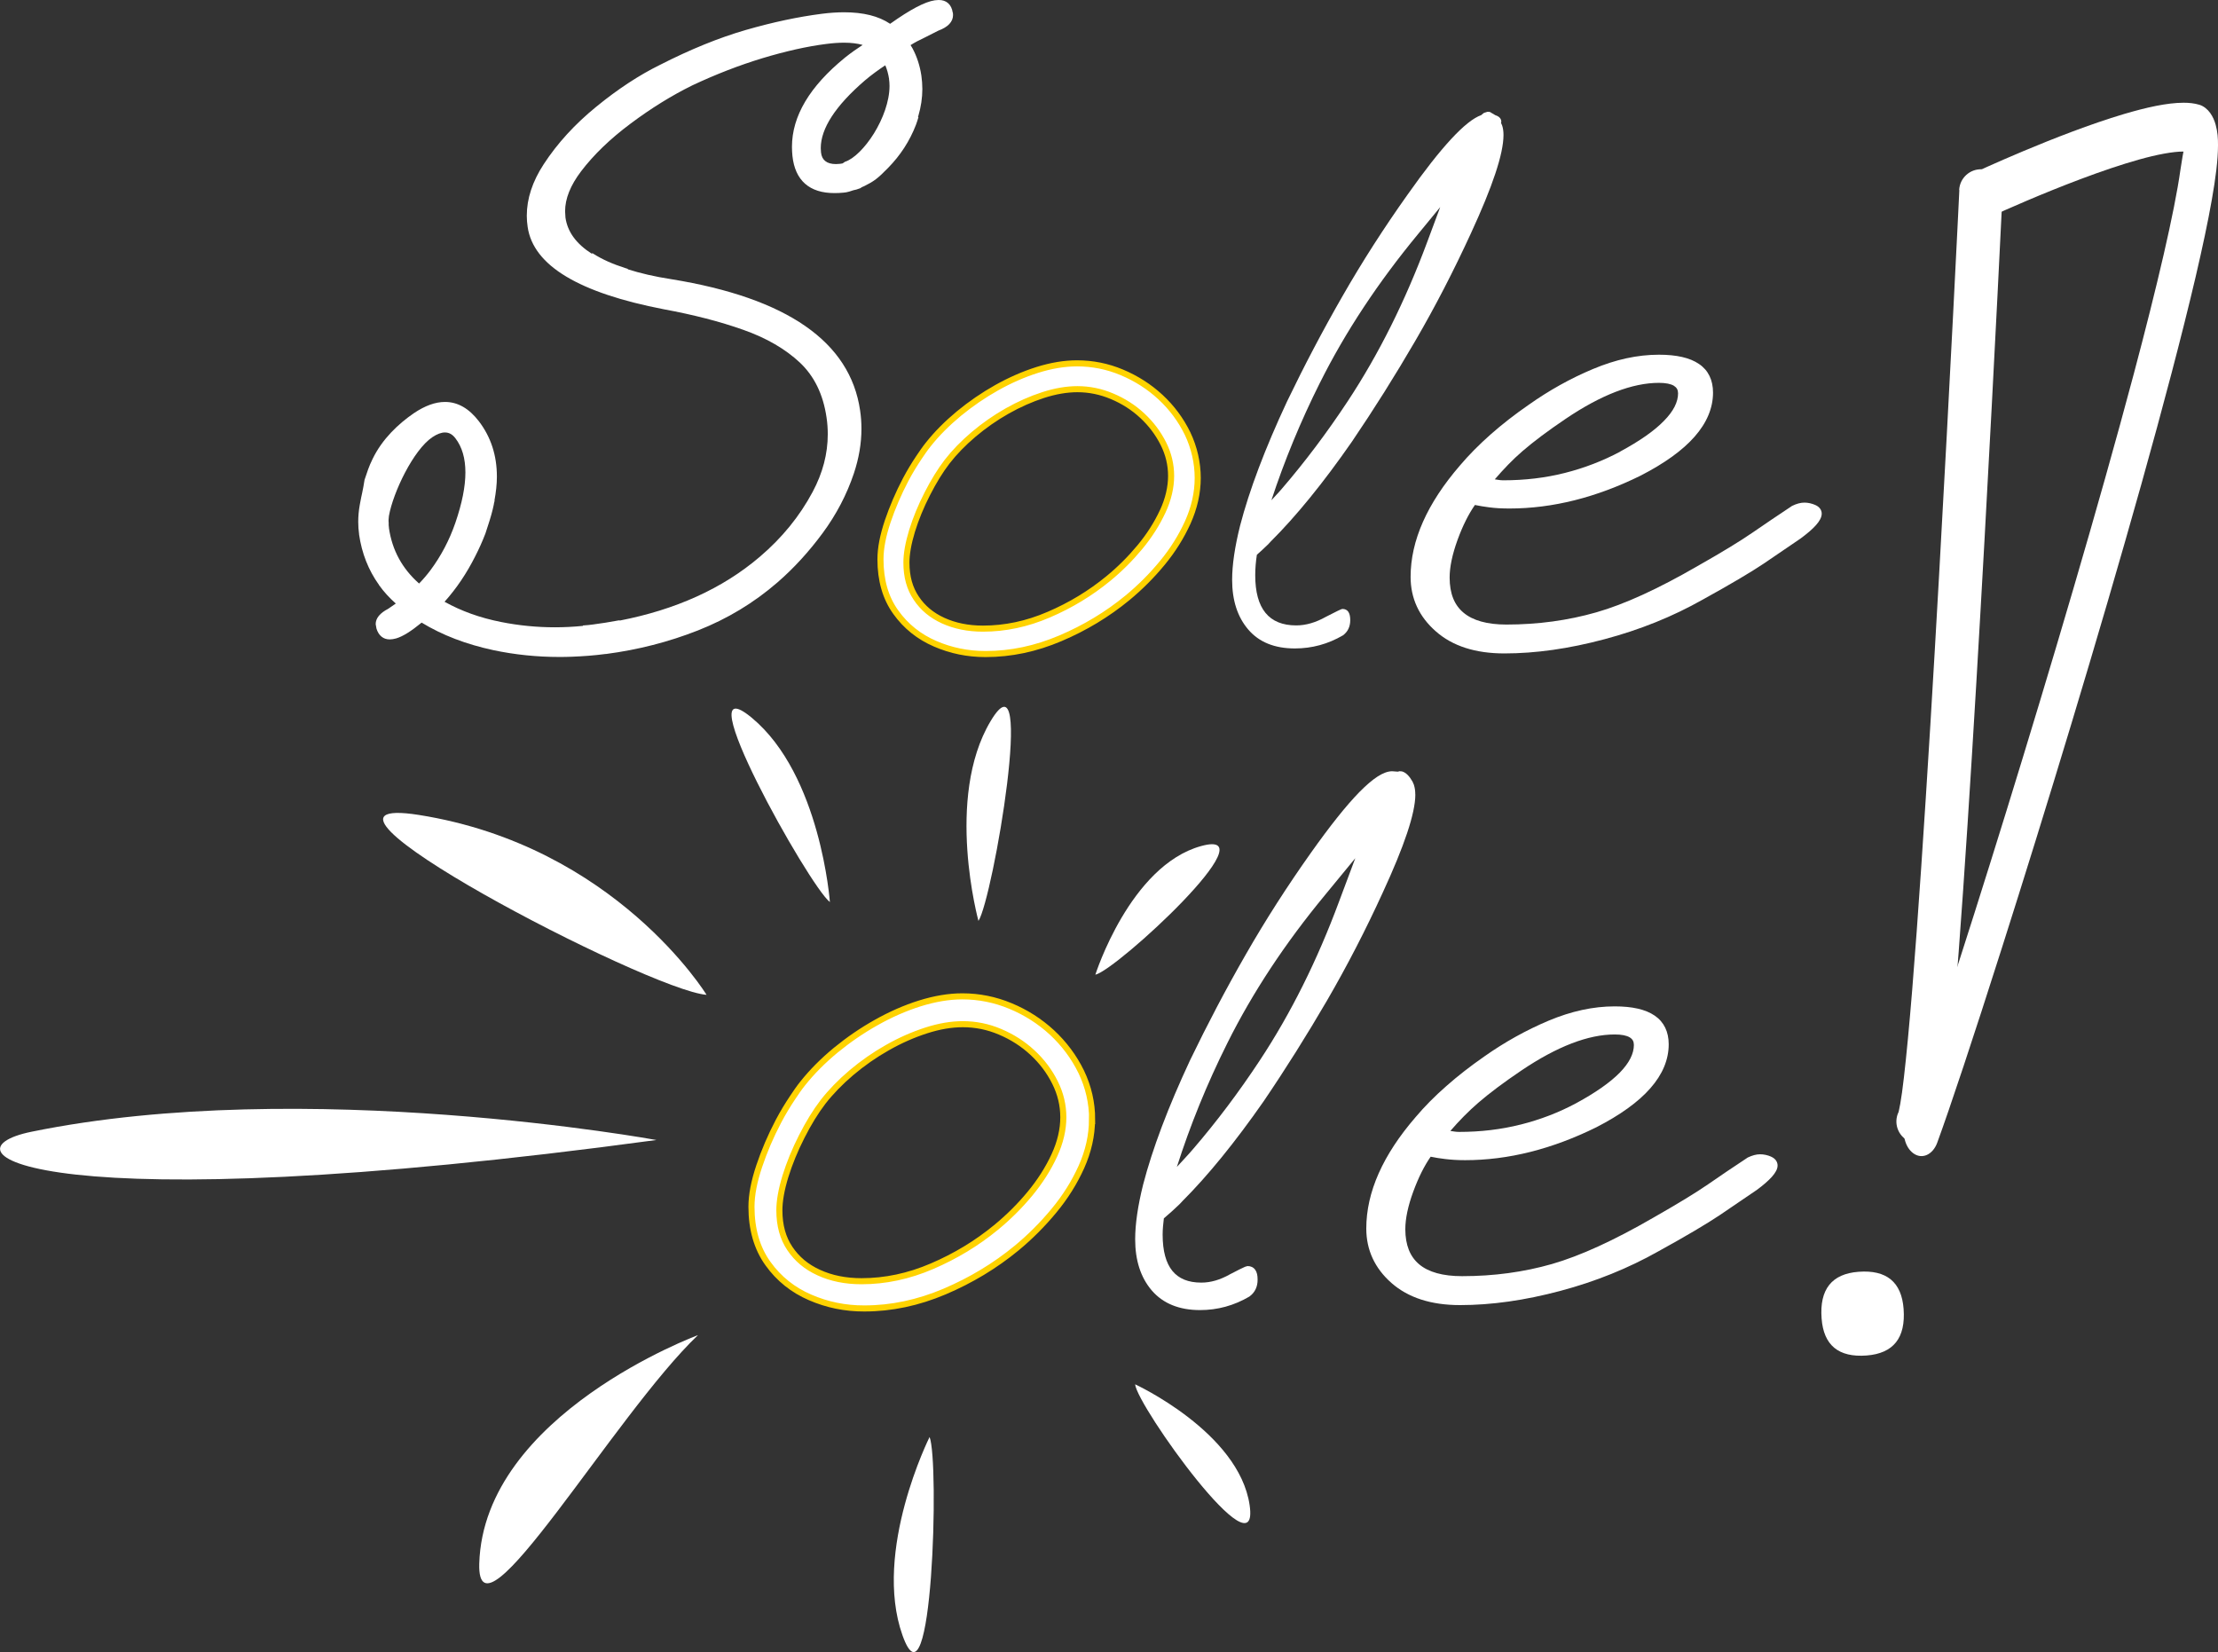 <?xml version="1.0" encoding="UTF-8"?><svg id="Warstwa_2" xmlns="http://www.w3.org/2000/svg" viewBox="0 0 364.87 271.76"><rect x="0" y="0" width="364.87" height="271.76" fill="#333333" stroke="none"/><defs><style>.cls-1{stroke:#ffd300;}.cls-1,.cls-2{fill:#fff;}</style></defs><path class="cls-1" d="M179.66,184.15c0-2.75-.61-5.37-1.79-7.83-1.19-2.44-2.8-4.6-4.81-6.47-2.01-1.85-4.29-3.31-6.83-4.36-2.54-1.06-5.19-1.59-7.91-1.59h0c-2.23,0-4.57,.4-7,1.16-2.42,.76-4.81,1.81-7.17,3.14-2.36,1.32-4.58,2.85-6.67,4.56-2.08,1.72-3.9,3.54-5.44,5.48h0c-.57,.71-1.12,1.51-1.66,2.33-.8,1.2-1.58,2.47-2.33,3.9-1.27,2.42-2.32,4.87-3.15,7.35h0c-.84,2.5-1.28,4.72-1.28,6.7,0,3.66,.89,6.82,2.72,9.35,1.77,2.48,4.12,4.35,6.94,5.56,2.79,1.21,5.76,1.82,8.86,1.81h.08c4.41,0,8.81-.93,13.17-2.78,4.33-1.84,8.29-4.22,11.86-7.16h0c2.25-1.86,4.29-3.91,6.14-6.15,.93-1.12,1.77-2.28,2.52-3.48,.75-1.19,1.41-2.43,1.98-3.69,1.15-2.56,1.75-5.19,1.75-7.84Zm-15.84,17.79c-3.13,2.57-6.62,4.69-10.49,6.35-3.83,1.65-7.69,2.47-11.61,2.47-2.65,0-4.99-.48-7.03-1.42-2.04-.93-3.6-2.24-4.76-3.97-1.13-1.69-1.72-3.75-1.72-6.27,0-1.53,.32-3.39,.99-5.58,.68-2.19,1.58-4.38,2.7-6.58h0c1.12-2.21,2.28-4.09,3.48-5.66h0c1.29-1.66,2.85-3.27,4.69-4.83,1.85-1.56,3.81-2.93,5.92-4.12,2.09-1.19,4.21-2.12,6.37-2.82,2.14-.69,4.14-1.03,6.03-1.03,2.11,0,4.14,.41,6.12,1.25,1.99,.84,3.78,1.98,5.33,3.42,1.57,1.45,2.8,3.09,3.72,4.94,.91,1.83,1.36,3.72,1.36,5.71s-.48,4.11-1.48,6.27c-1.01,2.19-2.35,4.29-4.02,6.31-1.68,2.03-3.55,3.88-5.61,5.57Z"/><path class="cls-2" d="M156.73,2.08c-.2-1.35-1.04-2.1-2.33-2.08l-.62,.05c-1.65,.24-4.08,1.54-7.34,3.86h-.02c-1.89-1.27-4.41-1.89-7.56-1.89-1.14,0-2.37,.08-3.69,.25-3.89,.5-8.04,1.38-12.48,2.66-4.43,1.28-9.14,3.2-14.14,5.75-3.41,1.68-6.89,3.96-10.43,6.85-3.54,2.88-6.44,6.05-8.68,9.49-1.85,2.83-2.78,5.66-2.78,8.47,0,.61,.05,1.22,.14,1.83,.46,3.2,2.6,5.93,6.34,8.17,3.74,2.25,9.1,4.04,16.09,5.39,4.88,.9,9.23,2.02,13.06,3.38,3.82,1.35,6.92,3.16,9.3,5.39,2.36,2.23,3.83,5.23,4.38,9.03,.14,.92,.2,1.84,.2,2.74,0,3.22-.82,6.37-2.49,9.5-2.14,4.01-5.04,7.57-8.71,10.69-6.13,5.22-13.83,8.69-23.06,10.48l.02-.06-.3,.05c-1.33,.25-2.71,.47-4.1,.65-.5,.06-1.02,.13-1.5,.15h-.12l-.03,.08c-1.54,.15-3.06,.23-4.58,.23-2.99,0-5.96-.29-8.86-.87-3.5-.69-6.58-1.81-9.31-3.33,1.94-2.16,3.64-4.67,5.07-7.53,.6-1.17,1.15-2.39,1.65-3.69h0c.16-.45,.28-.87,.42-1.3,.4-1.2,.74-2.38,.97-3.5v-.06s.14-.62,.14-.62l-.04,.04c.25-1.36,.4-2.68,.4-3.93,0-3.49-.99-6.52-2.96-9.1-1.61-2.1-3.48-3.19-5.59-3.18-1.59,0-3.3,.63-5.11,1.85h0c-2.52,1.73-5.19,4.22-6.79,7.53h0c-.63,1.28-.87,2.1-1.33,3.46h0v.02c-.13,.86-.25,1.47-.37,2.04l-.18,.84c-.08,.36-.15,.73-.22,1.15-.18,.99-.26,1.94-.26,2.84,0,.69,.05,1.37,.14,2.01v.03s0,.04,0,.04c.45,3.09,1.53,5.84,3.27,8.28v.03l.03,.03c.77,1.08,1.69,2.08,2.74,3.01-.42,.29-.87,.59-1.26,.87-1.33,.69-2.05,1.53-2.05,2.52l.13,.73h0c.35,1.15,1.13,1.79,2.19,1.78,.32,0,.67-.06,1.04-.16,1.11-.32,2.49-1.2,4.2-2.6,3.4,2.07,7.33,3.57,11.8,4.53,3.54,.75,7.17,1.12,10.86,1.12,.69,0,1.37-.01,2.07-.04,1.81-.07,3.64-.2,5.51-.45h.1c5.25-.69,10.27-1.97,15.1-3.87,4.85-1.91,9.21-4.54,13.1-7.91,2.71-2.35,5.18-5.06,7.43-8.11,2.25-3.05,3.97-6.34,5.14-9.83,.82-2.47,1.24-4.91,1.24-7.33,0-1.01-.07-2.01-.22-3.01-1.64-11.32-12.05-18.5-31.03-21.59-2.75-.42-5.14-.98-7.24-1.65l.1-.04-.48-.15c-2.08-.66-3.83-1.45-5.23-2.35l-.18-.11-.06,.12c-2.57-1.64-4.01-3.6-4.35-5.96l-.06-1.04c0-2.06,.87-4.25,2.63-6.57,2.07-2.72,4.79-5.35,8.16-7.86,3.37-2.52,6.75-4.61,10.14-6.28,3.87-1.82,7.72-3.31,11.54-4.47,3.82-1.15,7.31-1.94,10.48-2.34,1.07-.14,2.05-.21,2.94-.21,1.18,0,2.2,.13,3.06,.37-.97,.63-1.95,1.32-2.9,2.08h0c-5.79,4.72-8.73,9.61-8.73,14.69,0,.5,.03,1,.08,1.5,.43,4.03,2.82,6.12,6.94,6.1,.46,0,.94-.02,1.45-.07l.47-.06c.26-.04,.69-.17,1.14-.33,.34-.06,.7-.16,1.07-.31l.09-.03h0s.32-.21,.32-.21h.02s.28-.12,.28-.12l.08-.04,.04-.02h0c1.43-.71,2.14-1.2,3.84-2.96h0s0,0,0,0c2.04-2.08,3.56-4.44,4.57-7.06,.16-.43,.3-.86,.42-1.28l-.08-.04,.06-.16h0c.43-1.47,.66-2.95,.66-4.43,0-.73-.06-1.47-.16-2.2-.25-1.67-.75-3.18-1.48-4.53h0s-.3-.49-.3-.49h0c.72-.45,1.44-.83,2.2-1.18,.85-.42,1.62-.82,2.37-1.2h0c1.57-.58,2.42-1.44,2.42-2.58l-.03-.4Zm-10.48,10.93c.05,.37,.08,.75,.08,1.13,0,2.53-1.09,5.42-2.55,7.79-1.47,2.37-3.32,4.22-4.77,4.68h-.02s-.03,.03-.03,.03l-.35,.24-.43,.07-.66,.04c-.77,0-1.36-.17-1.75-.49-.4-.31-.64-.78-.71-1.43l-.04-.7c0-3.23,2.4-6.95,7.25-11.13,1.07-.91,2.21-1.73,3.36-2.5,.29,.66,.5,1.42,.63,2.27ZM63.99,86.87l-.05-.47v-.13s0-.03,0-.03v-.13s0-.09,0-.09l-.02-.3v-.21s.06-.64,.06-.64c.69-3.89,4.03-10.86,7.14-12.95,.79-.53,1.48-.78,2.07-.78,.67,0,1.23,.3,1.73,.96,1.09,1.42,1.64,3.29,1.64,5.62s-.55,5.07-1.65,8.28c-.99,2.87-2.37,5.48-4.12,7.83-.58,.77-1.2,1.49-1.85,2.16-2.79-2.47-4.43-5.49-4.96-9.13Z"/><path class="cls-2" d="M247.1,20.65h0v-.03l-.18-.41,.05-.16c0-.55-.36-.9-.98-1.1l-.91-.54h-.03s-.3-.02-.3-.02h-.06s-.54,.17-.54,.17l-.04,.02-.04,.02-.41,.34c-2.56,.9-6.58,5.24-12.09,13.05-3.91,5.5-7.5,11.09-10.75,16.77-3.26,5.68-6.29,11.45-9.11,17.31-3.62,7.75-6.19,14.55-7.71,20.4-.87,3.48-1.31,6.45-1.31,8.91,0,3.4,.89,6.13,2.67,8.2,1.77,2.06,4.32,3.09,7.65,3.09,2.82,0,5.46-.72,7.92-2.16,.79-.59,1.19-1.42,1.19-2.5,0-1.23-.43-1.84-1.3-1.84-.14,0-1.05,.44-2.71,1.3-1.67,.94-3.3,1.41-4.88,1.41-4.49,0-6.74-2.75-6.74-8.25,0-1.08,.09-2.21,.27-3.37,.58-.52,1.17-1.05,1.77-1.64h.01s.48-.52,.48-.52h0c4.19-4.17,8.65-9.65,13.35-16.41h0c3.66-5.39,7.13-10.91,10.44-16.6,3.3-5.67,6.34-11.57,9.16-17.71,3.56-7.71,5.35-13.05,5.36-16.15,0-.61-.07-1.13-.22-1.58Zm-29.94,42.27c4.16-8.32,9.54-16.46,16.12-24.42l3.64-4.43-2.15,5.77c-3.6,9.68-7.93,18.37-13.03,26.11-3.42,5.18-7.04,10-10.88,14.46h0c-.54,.65-1.15,1.24-1.71,1.88,2.12-6.45,4.77-12.91,8-19.36Z"/><path class="cls-2" d="M232.82,130.72c0-.61-.07-1.13-.22-1.58v-.02s0-.01,0-.01l-.2-.45h0s0-.03,0-.03c-.55-.97-1.12-1.57-1.8-1.74h-.03s-.31-.02-.31-.02h-.06s-.24,.07-.24,.07l-.96-.07c-1.44,.02-3.16,1.19-5.37,3.42-2.18,2.23-4.83,5.56-7.96,9.97-3.91,5.51-7.5,11.11-10.76,16.8-3.27,5.69-6.3,11.47-9.13,17.33h0c-3.63,7.76-6.2,14.59-7.73,20.47h0c-.87,3.5-1.31,6.49-1.31,9,0,3.46,.9,6.29,2.74,8.43,1.85,2.15,4.53,3.22,7.93,3.22,2.88,0,5.59-.74,8.11-2.22h.02s0-.02,0-.02c.9-.64,1.36-1.62,1.34-2.79,0-.66-.1-1.19-.39-1.6s-.75-.62-1.27-.61l-.39,.11c-.42,.18-1.23,.58-2.49,1.24h0c-1.62,.92-3.18,1.37-4.71,1.37-2.17,0-3.72-.65-4.77-1.93-1.04-1.28-1.6-3.25-1.6-5.96,0-.86,.09-1.77,.2-2.68,.84-.71,1.68-1.46,2.57-2.32h0s.49-.52,.49-.52h0c4.18-4.18,8.64-9.66,13.35-16.41h0c3.66-5.39,7.13-10.92,10.44-16.6,3.29-5.67,6.34-11.57,9.15-17.72h0c3.56-7.71,5.36-13.05,5.37-16.14Zm-9.86,10.43l-2.69,7.18c-3.59,9.68-7.92,18.37-13.03,26.11-3.42,5.18-7.04,10-10.87,14.46h0c-.89,1.06-1.85,2.04-2.77,3.06,2.17-6.79,4.91-13.58,8.31-20.38,4.14-8.3,9.5-16.42,16.07-24.36h0s4.99-6.07,4.99-6.07Z"/><path class="cls-1" d="M195.37,71.34c-1.11-2.28-2.6-4.29-4.47-6.02-1.87-1.73-4-3.08-6.36-4.07-2.36-.99-4.83-1.48-7.37-1.48h0c-2.08,0-4.26,.37-6.52,1.08-2.25,.71-4.48,1.69-6.68,2.92-2.19,1.23-4.26,2.65-6.21,4.25-1.94,1.61-3.64,3.3-5.07,5.11h0c-.53,.66-1.04,1.41-1.55,2.17-.74,1.11-1.47,2.3-2.17,3.63-1.18,2.25-2.16,4.54-2.94,6.84h0c-.78,2.33-1.19,4.39-1.19,6.24,0,3.41,.82,6.35,2.53,8.71,1.65,2.31,3.84,4.05,6.47,5.18,2.6,1.13,5.36,1.69,8.26,1.69h.07c4.12,0,8.21-.86,12.27-2.59,4.03-1.71,7.72-3.93,11.05-6.67h0c2.09-1.73,4-3.64,5.72-5.73,.86-1.04,1.64-2.12,2.34-3.24,.7-1.11,1.31-2.26,1.85-3.44,1.07-2.39,1.63-4.83,1.63-7.3s-.57-5-1.67-7.3Zm-4.11,12.8c-.95,2.04-2.19,3.99-3.75,5.87-1.57,1.89-3.3,3.62-5.22,5.19-2.92,2.39-6.17,4.37-9.77,5.91-3.57,1.54-7.16,2.3-10.82,2.3-2.47,0-4.64-.45-6.55-1.32-1.9-.87-3.36-2.09-4.43-3.7-1.06-1.58-1.61-3.49-1.61-5.84,0-1.42,.3-3.16,.92-5.2,.63-2.04,1.47-4.08,2.52-6.13h0c1.05-2.06,2.13-3.81,3.25-5.27h0c1.2-1.55,2.65-3.04,4.37-4.5,1.72-1.45,3.55-2.73,5.51-3.84,1.95-1.1,3.93-1.98,5.94-2.63,1.99-.64,3.86-.96,5.62-.96,1.96,0,3.86,.39,5.7,1.17,1.86,.78,3.52,1.84,4.97,3.19,1.46,1.35,2.6,2.88,3.47,4.6,.85,1.7,1.27,3.46,1.27,5.31s-.45,3.83-1.38,5.84Z"/><path class="cls-2" d="M298.65,83.08h0c-.61-.26-1.21-.4-1.82-.4s-1.29,.18-2,.53h-.02s-.02,.02-.02,.02c-2.34,1.55-4.51,3.02-6.53,4.41-2,1.38-5,3.21-9.01,5.48h0c-6.46,3.74-12,6.28-16.65,7.61-4.65,1.33-9.58,2.01-14.79,2.01-3.18,0-5.52-.67-7.04-1.94-1.53-1.27-2.29-3.15-2.3-5.78,0-1.73,.43-3.81,1.31-6.23,.85-2.33,1.81-4.23,2.85-5.72,.72,.15,1.51,.28,2.37,.39,.97,.13,2.07,.19,3.31,.19,7.09,0,14.29-1.81,21.58-5.41h0c3.93-2.02,6.9-4.15,8.89-6.42,1.99-2.26,3.02-4.7,3.02-7.24,0-2.05-.77-3.67-2.3-4.7-1.51-1.04-3.72-1.53-6.6-1.53-3.52,0-7.13,.79-10.84,2.35-3.71,1.55-7.25,3.53-10.61,5.91h0c-2.25,1.55-4.32,3.17-6.23,4.85-1.91,1.69-3.59,3.39-5.05,5.11h0c-5.39,6.24-8.12,12.35-8.12,18.33,0,3.52,1.39,6.54,4.14,8.95l.02,.02-.02-.02c2.76,2.44,6.54,3.64,11.28,3.64,5.16,0,10.65-.78,16.48-2.34,5.83-1.55,11.21-3.72,16.15-6.51h0c4.58-2.53,7.93-4.51,10.06-5.94,2.12-1.43,4.13-2.8,6.02-4.1h0c1.13-.83,1.99-1.57,2.57-2.23,.58-.66,.92-1.26,.93-1.86,.01-.64-.42-1.17-1.05-1.43Zm-32.11-8.79c-2.88,1.53-5.91,2.7-9.12,3.51-3.2,.81-6.58,1.21-10.12,1.21-.5,0-.94-.09-1.4-.16,1.42-1.65,2.92-3.23,4.57-4.65,1.82-1.57,4.18-3.34,7.07-5.29,5.87-3.97,11.01-5.93,15.36-5.93,1.14,0,1.96,.18,2.45,.47,.48,.31,.69,.66,.7,1.25,0,1.42-.74,2.93-2.33,4.54-1.57,1.62-3.97,3.3-7.19,5.04h0Z"/><path class="cls-2" d="M291.36,190.27c-.6-.26-1.21-.39-1.83-.39s-1.29,.19-1.99,.52h-.02s-.02,.02-.02,.02c-2.35,1.55-4.53,3.02-6.53,4.41-2,1.38-5.01,3.21-9.01,5.49-6.46,3.74-12.01,6.27-16.65,7.61-4.64,1.33-9.58,2-14.79,2-3.19,0-5.53-.67-7.05-1.94-1.51-1.27-2.28-3.15-2.29-5.77,0-1.73,.43-3.81,1.32-6.23,.86-2.33,1.81-4.22,2.85-5.71,.73,.15,1.5,.28,2.37,.38,.97,.12,2.06,.19,3.3,.19,7.09,0,14.28-1.81,21.58-5.41h0c3.93-2.02,6.9-4.15,8.89-6.42,2-2.27,3.02-4.69,3.02-7.24,0-2.04-.77-3.66-2.29-4.7-1.53-1.05-3.72-1.53-6.61-1.53-3.51,0-7.13,.79-10.85,2.35-3.7,1.56-7.24,3.53-10.6,5.9-2.24,1.56-4.32,3.17-6.22,4.85-1.92,1.68-3.61,3.39-5.06,5.11-5.39,6.23-8.12,12.35-8.12,18.34,0,3.51,1.39,6.53,4.14,8.95,2.76,2.43,6.54,3.64,11.28,3.64,5.17,0,10.66-.78,16.48-2.33,5.83-1.55,11.21-3.73,16.16-6.52h0c4.58-2.52,7.93-4.51,10.07-5.94,2.12-1.43,4.12-2.79,6.03-4.1h.01c1.13-.83,1.98-1.57,2.56-2.22,.58-.66,.93-1.26,.93-1.86,0-.64-.42-1.17-1.06-1.44Zm-41.22-5.28c-3.2,.81-6.58,1.21-10.11,1.21-.52,0-.97-.09-1.44-.16,1.43-1.66,2.96-3.22,4.6-4.64,1.83-1.58,4.18-3.34,7.08-5.3,5.88-3.96,11-5.93,15.36-5.93,1.13,0,1.95,.17,2.45,.47,.49,.3,.69,.66,.7,1.25,0,1.42-.74,2.94-2.31,4.55-1.58,1.61-3.98,3.3-7.19,5.04h0c-2.87,1.54-5.91,2.7-9.12,3.51Z"/><path class="cls-2" d="M307.06,222.98c-4.6,.35-7.07-1.67-7.4-6.1-.36-4.78,1.67-7.34,6.08-7.67,4.6-.35,7.08,1.69,7.41,6.1,.36,4.78-1.67,7.33-6.09,7.67"/><path class="cls-2" d="M180.19,160.34s5.69-17.93,17.39-21.16c11.69-3.23-13.88,20.38-17.39,21.16"/><path class="cls-2" d="M186.73,227.72s17.08,7.87,18.84,19.88c1.75,12.01-18.49-16.29-18.84-19.88"/><path class="cls-2" d="M160.96,151.49s-5.55-20.21,1.99-32.85c7.53-12.63,.38,29.21-1.99,32.85"/><path class="cls-2" d="M136.52,148.39s-1.51-20.9-12.83-30.3c-11.32-9.4,9.39,27.66,12.83,30.3"/><path class="cls-2" d="M107.98,187.53s-57.75-10.57-102.79-1.36c-15.94,3.25,1.29,15.12,102.79,1.36"/><path class="cls-2" d="M114.82,219.63s-35.25,13.02-35.98,37.58c-.43,14.71,22.34-24.61,35.98-37.58"/><path class="cls-2" d="M152.92,236.39s-9.38,18.75-4.46,32.61c4.93,13.86,6.08-28.58,4.46-32.61"/><path class="cls-2" d="M116.23,163.65s-14.95-24.46-47.31-29.59c-25.16-3.98,37.76,28.87,47.31,29.59"/><path class="cls-2" d="M326.52,36.06s.36-.17,1.04-.47c2.35-1.07,8.41-3.77,14.85-6.18,3.21-1.21,6.53-2.34,9.49-3.17,2.96-.83,5.6-1.32,7.29-1.31,0,0-.24,1.19-.5,3-.97,6.92-3.84,19.16-7.68,33.6-5.78,21.71-13.76,48.64-20.99,72.02-3.62,11.7-7.05,22.51-9.94,31.35-2.88,8.84-5.2,15.71-6.58,19.44-.73,1.98-.16,4.39,1.28,5.4,1.42,1.01,3.17,.22,3.9-1.76,2.07-5.64,5.94-17.27,10.63-32.02,7.04-22.1,15.87-51.04,22.97-76.38,3.55-12.67,6.66-24.44,8.91-34.04,1.12-4.81,2.03-9.07,2.66-12.67,.64-3.63,1.01-6.52,1.02-9,0-1.1-.05-2.13-.39-3.36-.17-.61-.44-1.29-.89-1.92-.45-.63-1.1-1.15-1.77-1.35-.86-.26-1.72-.34-2.63-.34-2.74,.01-6.1,.77-9.8,1.86-11.02,3.28-24.68,9.68-24.73,9.7-1.53,.71-2.33,2.99-1.82,5.09,.52,2.1,2.17,3.23,3.68,2.51"/><path class="cls-2" d="M325.89,31.44s-7.05,146.38-10.34,153.06"/><path class="cls-2" d="M322.32,31.27s-.11,2.28-.31,6.3c-.7,14.05-2.49,49.27-4.46,81.69-.99,16.21-2.02,31.72-2.98,43.51-.48,5.89-.95,10.86-1.37,14.48-.21,1.81-.41,3.29-.6,4.33-.09,.52-.18,.94-.24,1.2l-.07,.26h0l1.49,.58-1.44-.71-.06,.13,1.49,.58-1.44-.71c-.87,1.77-.14,3.92,1.63,4.79,1.77,.87,3.92,.14,4.79-1.63,.33-.71,.44-1.19,.59-1.8,.51-2.24,.96-5.96,1.48-11.2,3.56-36.33,8.62-141.43,8.62-141.47,.1-1.97-1.43-3.65-3.4-3.75-1.97-.1-3.65,1.43-3.75,3.4Z"/></svg>